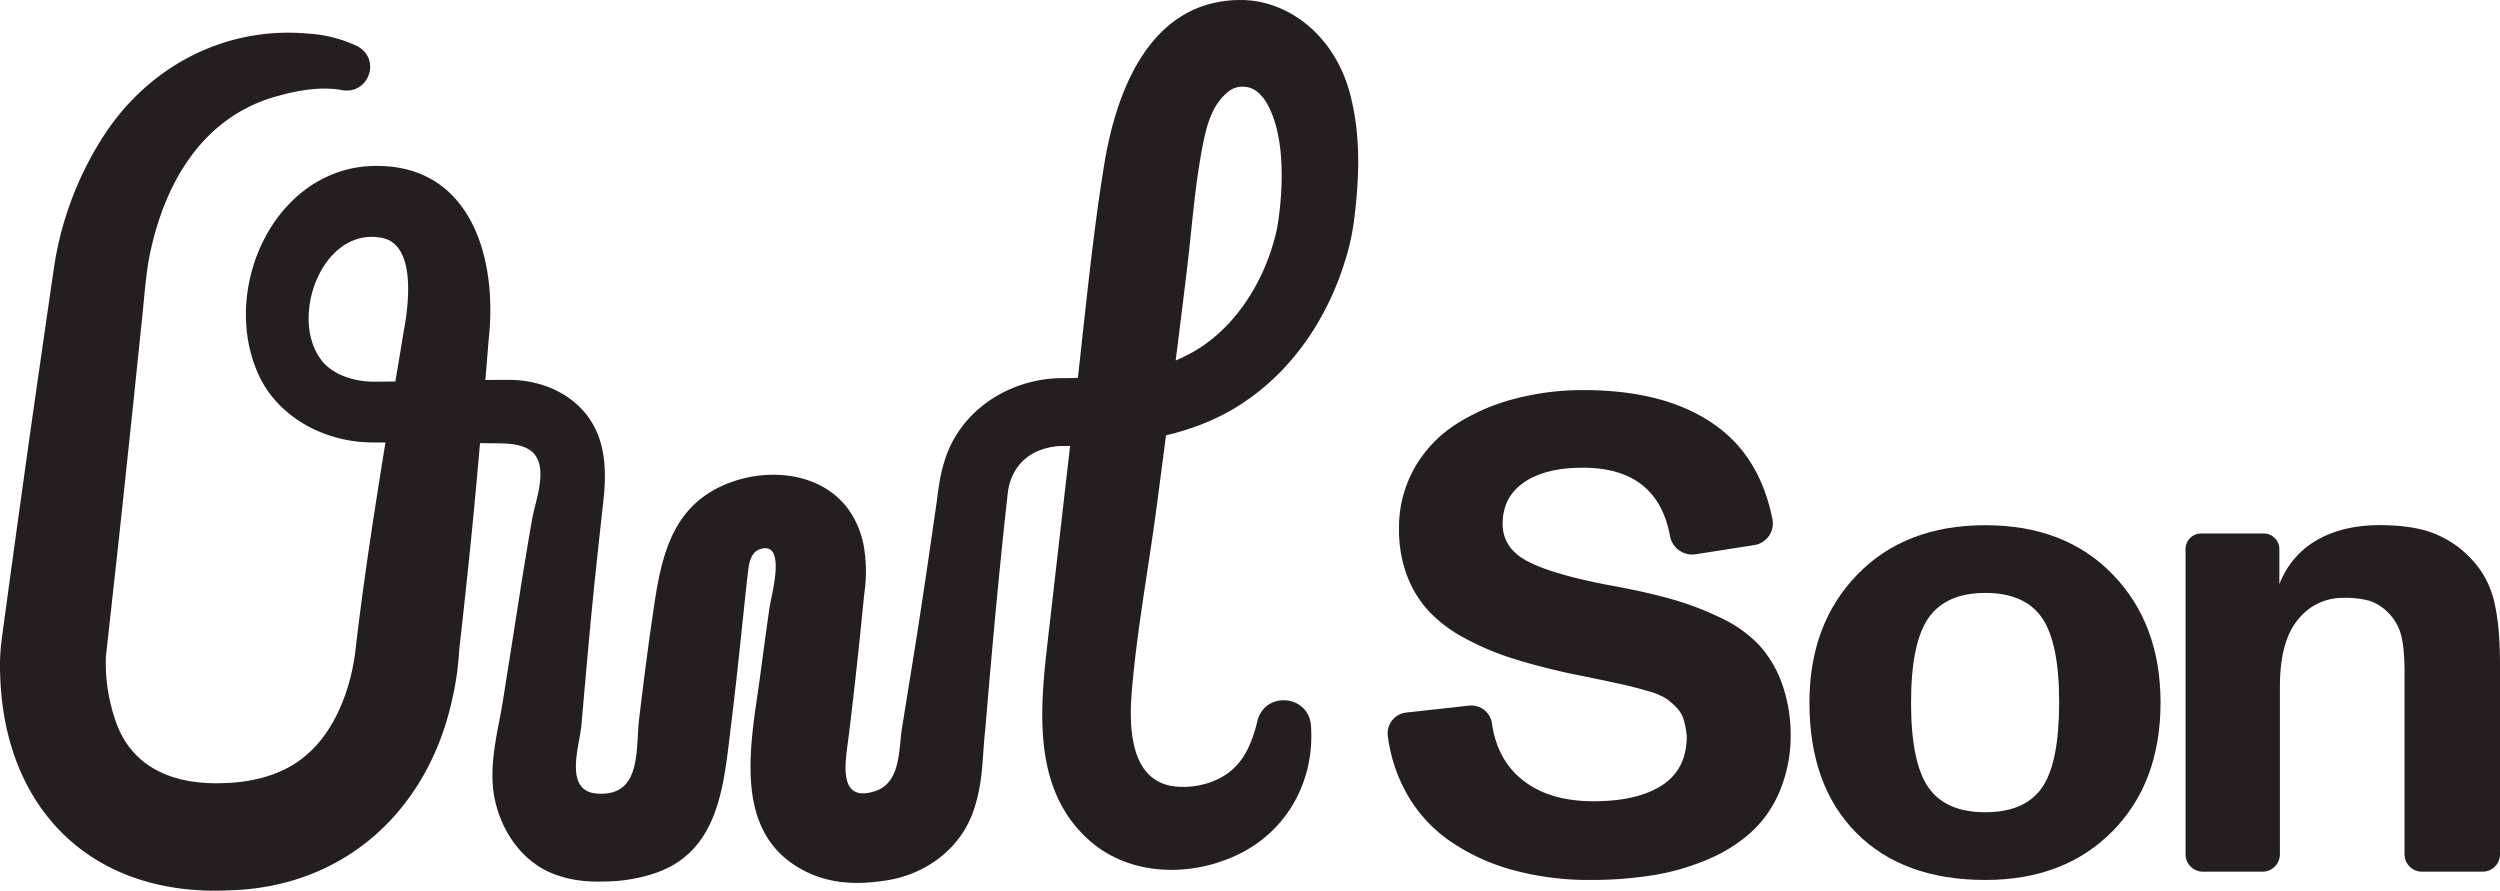 <?xml version="1.0" encoding="UTF-8"?> <svg xmlns="http://www.w3.org/2000/svg" viewBox="0 0 893.79 318.42"><defs><style>.cls-1{fill:#231f20;}</style></defs><g id="Layer_2" data-name="Layer 2"><g id="Layer_1-2" data-name="Layer 1"><path class="cls-1" d="M502.72,254.76l22.5-2.49a7.44,7.44,0,0,1,8.17,6.36q1.7,11.82,9.31,18.83,9.79,9,26.92,9,15.82,0,24.62-5.73t8.8-17.53a30.73,30.73,0,0,0-1.12-6,10.87,10.87,0,0,0-2.77-4.49,23.94,23.94,0,0,0-3.84-3.19,26.07,26.07,0,0,0-6.26-2.48c-2.95-.87-5.55-1.55-7.8-2.07s-5.8-1.28-10.68-2.3l-10.39-2.13q-11.58-2.6-20.32-5.43A95.49,95.49,0,0,1,523.39,228a49.51,49.51,0,0,1-12.64-9.57A39.18,39.18,0,0,1,503,205.72a46.45,46.45,0,0,1-2.83-16.65,43,43,0,0,1,5.49-21.67,45,45,0,0,1,14.76-15.65,72.71,72.71,0,0,1,21-9.15,95.57,95.57,0,0,1,24.74-3.13q30.46,0,48.18,13.34,15,11.28,19.31,32.67a7.85,7.85,0,0,1-6.44,9.39l-21,3.29a8.07,8.07,0,0,1-9.16-6.54q-4.53-24.41-31.14-24.4-13.46,0-21.08,5.26t-7.61,14.82q0,8.61,8.73,13.28t28.94,8.56q13.21,2.37,22.49,5a107.28,107.28,0,0,1,17.78,6.73,46,46,0,0,1,13.58,9.57,40.84,40.84,0,0,1,8.14,13.4,54.73,54.73,0,0,1,3.31,18.48,51.59,51.59,0,0,1-3.84,20.37A41.58,41.58,0,0,1,626,297.59a55.5,55.5,0,0,1-15.76,9.8,84.05,84.05,0,0,1-19.49,5.55,139.36,139.36,0,0,1-22.08,1.66,103.13,103.13,0,0,1-28.17-3.66,73.18,73.18,0,0,1-22.91-10.81,50.91,50.91,0,0,1-15.82-18.6,56.4,56.4,0,0,1-5.6-18.33A7.46,7.46,0,0,1,502.72,254.76Z"></path><path class="cls-1" d="M646.9,251.18q0-28.1,17.12-45.76t45.82-17.65q28.47,0,45.53,17.65t17.06,45.76q0,28.59-17.18,46T709.84,314.6q-29.52,0-46.23-16.89T646.9,251.18Zm83.2,30.35q6.07-8.85,6.08-30.35T730,220.83q-6.15-8.85-20.2-8.85t-20.31,8.91q-6.25,8.93-6.26,30.29t6.2,30.35q6.21,8.87,20.37,8.86T730.1,281.53Z"></path><path class="cls-1" d="M893.79,237.6v67.81a6.23,6.23,0,0,1-6.23,6.23H865.89a6.23,6.23,0,0,1-6.23-6.23V240.55q0-9.09-1.3-13.75a18,18,0,0,0-5-8.21,16.53,16.53,0,0,0-6.37-3.84,33.73,33.73,0,0,0-9.33-1,20.18,20.18,0,0,0-16.06,7.73q-6.5,7.74-6.5,24.15v59.78a6.23,6.23,0,0,1-6.23,6.23H787.6a6.23,6.23,0,0,1-6.23-6.23V196.31a5.59,5.59,0,0,1,5.59-5.59h22.36a5.59,5.59,0,0,1,5.59,5.59v12.6A30.61,30.61,0,0,1,828.49,193q9.33-5.25,22.2-5.25,11.34,0,18.72,2.66a36.74,36.74,0,0,1,13.52,8.79,32.68,32.68,0,0,1,8.56,15Q893.79,223,893.79,237.6Z"></path><path class="cls-1" d="M122,32.16c-8-1.38-16.77.39-24.37,2.64C72.8,42.3,59.36,64.44,53.85,89.62,52.11,97,51.37,109.31,50.46,117L47.4,146.59c-2.11,19.75-4.14,39.52-6.35,59.26l-3.18,28.76A62.67,62.67,0,0,0,41,256.74c5.61,18,21.46,24.06,39.5,23.21,10.6-.31,21.54-3.31,29.21-10.18,10.13-8.62,15.82-23.74,17.36-37.21,3.72-32.27,9.27-65.28,14.52-97.68.67-3.73,2.3-13.87,2.94-17.51,1.81-10.11,4-30.88-8.79-32.46-21.12-3.26-32.8,30-20.2,44.63,4.29,4.76,11.12,6.75,17.59,6.92l.56,0h.74l5.89-.06c11-.07,30.85-.65,41.87-.59,11.74.06,23.5,5.21,29.61,15.56,4.9,8.31,4.95,18.31,3.92,27.62-1.92,17.42-3.81,34.77-5.37,52.23q-1.26,14-2.49,28.07c-.65,7.32-6.45,23.51,5.56,24.42,16.22,1.22,13.78-16.09,15.09-26.85,1.34-11,2.7-22,4.27-32.91,3.06-21.25,5.32-42.92,28.27-51.44,14.37-5.34,32.89-3.46,42.39,9.77a32.7,32.7,0,0,1,5.52,13.82,54.78,54.78,0,0,1,0,16.42c-1.06,10.59-2.13,21.39-3.34,31.93q-1.12,10.24-2.43,20.47c-.95,7.51-3.75,22.46,9.84,17.86,9.09-3.07,8.23-14.93,9.45-22.5q2.16-13.44,4.33-26.88c2.82-17.6,5.38-35.22,7.92-52.87.65-4.57,1.22-10.16,2.64-14.62,5.11-18.7,23-30.46,41.9-30.72,3.46,0,7.25-.08,10.72-.31,11.3-.82,22.9-2.21,33-7.22,17.75-8.23,29.6-27.09,33.64-46.3,2.31-13.86,3.07-34.26-4.5-45.7-2.26-3.12-4.7-4.72-8.1-4.66.11,0-.2,0,.61,0a8.31,8.31,0,0,0-4.85,1.27c-6.75,5-8.48,13-10,20.76-2.68,14.12-3.66,28.49-5.37,42.74-3.45,28.76-7.22,57.48-11,86.2-2.85,21.44-7,43.6-8.79,65.38-1.05,12.7-.66,32.45,16,33.87,7.53.64,16-1.74,21.29-7.38,3.55-3.61,6.12-9.53,7.62-16.09,2.78-10.87,18.42-9.33,19.16,1.75,1.51,21.6-10.54,40.94-31.3,48.18-15.74,5.76-34.79,4.39-47.86-7.15-20-17.66-17.91-45.28-15.21-69.19q5-43.65,10-87.29c3.35-28.41,5.87-57.21,10.48-85.44C399.21,31.88,411.39.28,443.25,0c17.69-.16,35.13,13.42,40,36,3.4,14.41,2.56,29.62.74,43.6a85.07,85.07,0,0,1-3.5,14.87c-6,18.84-17.46,36.38-33.83,48-19.62,14.23-44.46,16.84-67.92,17-10.6.79-17.62,7.14-18.55,17.72-3,26.91-5.66,56.18-7.91,83.3-1.15,9.68-.6,18.54-4.14,29.06-4.73,14.28-17.81,23.35-31.74,25.28-10,1.54-19.86,1.26-29.27-3.72-26.34-13.94-18.29-47-15.2-70.67q1.53-11.66,3.2-23.31c.6-4.18,6.25-23.85-3.33-20.82-3.28,1-4,4.86-4.34,7.81-.74,6.22-1.88,17.35-2.57,23.76q-1.71,16.55-3.73,33.07c-2.47,20.34-4.34,43.53-26.89,51.19a57.86,57.86,0,0,1-17.47,3c-6.61.2-12.54-.22-19-2.75-10.53-4.11-17.61-13.93-20.43-24.62-3.36-12.78.53-25.2,2.53-37.85q2.7-17,5.35-33.93,2.34-15.22,5-30.39c1.15-6.67,6-18.46.09-24-3.75-3.27-9.79-3.05-14.59-3.13-11.52-.12-31.73-.23-43.13-.29-17.69-.25-35.36-10.08-41.48-27.42C80.33,102,97.56,63.15,129.94,59.54c37.22-3.29,48.18,31,44.78,61.72-1.73,21.49-3.57,43.34-5.63,64.77q-2.31,23.52-5,47l.14-1.84a102.54,102.54,0,0,1-2.49,18.48c-8.54,39.8-38.33,67.56-79.86,68.64C33.37,320.63,1.62,289.84.07,241.57a75.91,75.91,0,0,1,.67-14c3.82-28.17,7.76-56.76,11.76-84.88,1.74-11.95,5.26-36.61,7-48.34a119.58,119.58,0,0,1,16.43-44C51.83,24.48,79.64,9.29,110,12a47.64,47.64,0,0,1,17.62,4.46C136.62,21.14,131.65,34.23,122,32.16Z"></path></g></g></svg> 